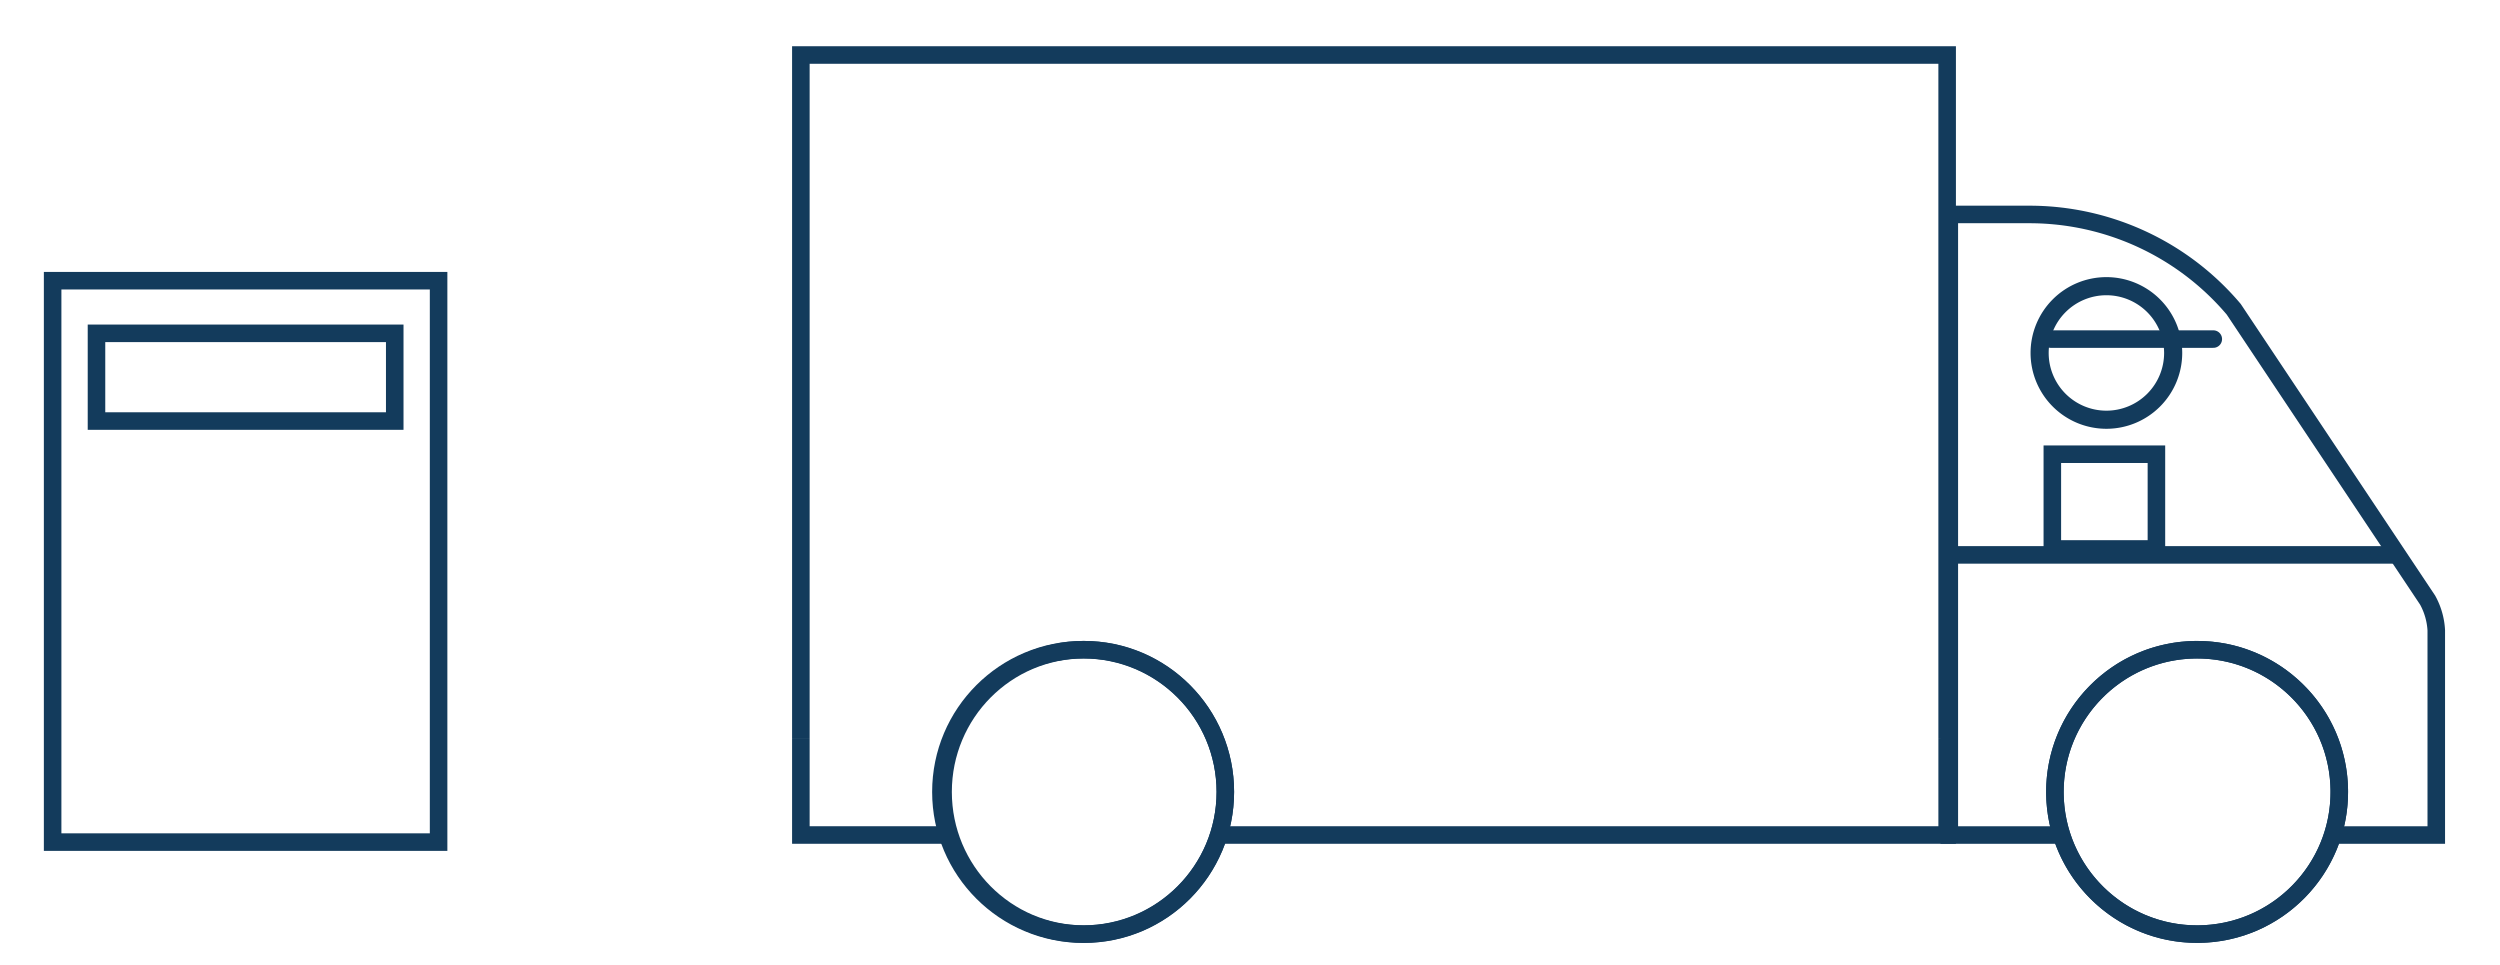 <svg xmlns="http://www.w3.org/2000/svg" xmlns:xlink="http://www.w3.org/1999/xlink" width="285" height="110" viewBox="0 0 285 110">
  <defs>
    <clipPath id="clip-Regular-Service-Icon">
      <rect width="285" height="110"/>
    </clipPath>
  </defs>
  <g id="Regular-Service-Icon" clip-path="url(#clip-Regular-Service-Icon)">
    <g id="Group_1062" data-name="Group 1062" transform="translate(-108 -674)">
      <g id="Path_3835" data-name="Path 3835" transform="translate(113 705)" fill="none">
        <path d="M0,0H46V66H0Z" stroke="none"/>
        <path d="M 2 2 L 2 64 L 44 64 L 44 2 L 2 2 M 0 0 L 46 0 L 46 66 L 0 66 L 0 0 Z" stroke="none" fill="#133b5c"/>
      </g>
      <g id="Rectangle_1713" data-name="Rectangle 1713" transform="translate(118 711)" fill="none" stroke="#133b5c" stroke-width="2">
        <rect width="36" height="12" stroke="none"/>
        <rect x="1" y="1" width="34" height="10" fill="none"/>
      </g>
      <g id="Group_962" data-name="Group 962" transform="translate(121.812 728.435)">
        
      </g>
      <g id="Group_1012" data-name="Group 1012" transform="translate(199.052 680.271)">
        <g id="Group_902" data-name="Group 902" transform="translate(0)">
          <g id="Group_860" data-name="Group 860" transform="translate(0 0)">
            <g id="Group_744" data-name="Group 744" transform="translate(0)">
              <g id="Group_743" data-name="Group 743">
                <g id="Group_738" data-name="Group 738" transform="translate(16.458 67.795)">
                  <ellipse id="Ellipse_254" data-name="Ellipse 254" cx="16.089" cy="16.212" rx="16.089" ry="16.212" fill="none" stroke="#133b5c" stroke-width="2"/>
                </g>
                <g id="Group_739" data-name="Group 739" transform="translate(142.916 67.506)">
                  <ellipse id="Ellipse_255" data-name="Ellipse 255" cx="16.212" cy="16.212" rx="16.212" ry="16.212" transform="translate(0.585 33.003) rotate(-91.033)" fill="none" stroke="#133b5c" stroke-width="2"/>
                </g>
                <line id="Line_172" data-name="Line 172" x1="51.338" transform="translate(130.924 56.987)" fill="none" stroke="#133b5c" stroke-miterlimit="10" stroke-width="2"/>
                <path id="Path_3663" data-name="Path 3663" d="M539.258,477.916" transform="translate(-539.258 -397.839)" fill="none" stroke="#133b5c" stroke-miterlimit="10" stroke-width="2"/>
                <g id="Group_740" data-name="Group 740" transform="translate(0.246 77.866)">
                  <path id="Path_3664" data-name="Path 3664" d="M568.736,477.016V488.07H485.958" transform="translate(-438.058 -477.016)" fill="none" stroke="#133b5c" stroke-miterlimit="10" stroke-width="2"/>
                  <path id="Path_3665" data-name="Path 3665" d="M548.77,487.824v.246H532.558V477.016" transform="translate(-532.558 -477.016)" fill="none" stroke="#133b5c" stroke-miterlimit="10" stroke-width="2"/>
                </g>
                <path id="Path_3666" data-name="Path 3666" d="M485.958,523.182V445.316H616.635v77.866" transform="translate(-485.712 -445.316)" fill="none" stroke="#133b5c" stroke-miterlimit="10" stroke-width="2"/>
                <g id="Group_741" data-name="Group 741" transform="translate(16.212 67.795)">
                  <ellipse id="Ellipse_256" data-name="Ellipse 256" cx="16.212" cy="16.212" rx="16.212" ry="16.212" fill="none" stroke="#133b5c" stroke-miterlimit="10" stroke-width="2"/>
                </g>
                <g id="Group_742" data-name="Group 742" transform="translate(143.205 67.795)">
                  <ellipse id="Ellipse_257" data-name="Ellipse 257" cx="16.212" cy="16.212" rx="16.212" ry="16.212" transform="translate(0)" fill="none" stroke="#133b5c" stroke-miterlimit="10" stroke-width="2"/>
                </g>
                <path id="Path_3667" data-name="Path 3667" d="M476.031,523.459H463.258V452.716h9.089a30.494,30.494,0,0,1,23.335,10.808l22.107,33.161a8,8,0,0,1,.983,3.439v23.335H506.981" transform="translate(-332.089 -434.539)" fill="none" stroke="#133b5c" stroke-miterlimit="10" stroke-width="2"/>
              </g>
            </g>
          </g>
          <g id="Group_889" data-name="Group 889" transform="translate(45.314 17.224)">
           
          </g>
        </g>
        <g id="Group_964" data-name="Group 964" transform="translate(141.46 26.354)">
          <g id="Group_963" data-name="Group 963" transform="translate(0 0)">
            <path id="Path_3800" data-name="Path 3800" d="M309.4,261.155a7.612,7.612,0,1,1-7.611-7.611A7.612,7.612,0,0,1,309.4,261.155Z" transform="translate(-294.171 -253.544)" fill="none" stroke="#133b5c" stroke-linecap="round" stroke-linejoin="round" stroke-width="2.065"/>
          </g>
          <line id="Line_220" data-name="Line 220" x2="18.532" transform="translate(1.271 6.03)" fill="none" stroke="#133b5c" stroke-linecap="round" stroke-miterlimit="10" stroke-width="2"/>
        </g>
        <g id="Rectangle_1714" data-name="Rectangle 1714" transform="translate(141.914 44.51)" fill="none" stroke="#133b5c" stroke-width="2">
          <rect width="13.866" height="12.8" stroke="none"/>
          <rect x="1" y="1" width="11.866" height="10.8" fill="none"/>
        </g>
      </g>
    </g>
  </g>
</svg>
